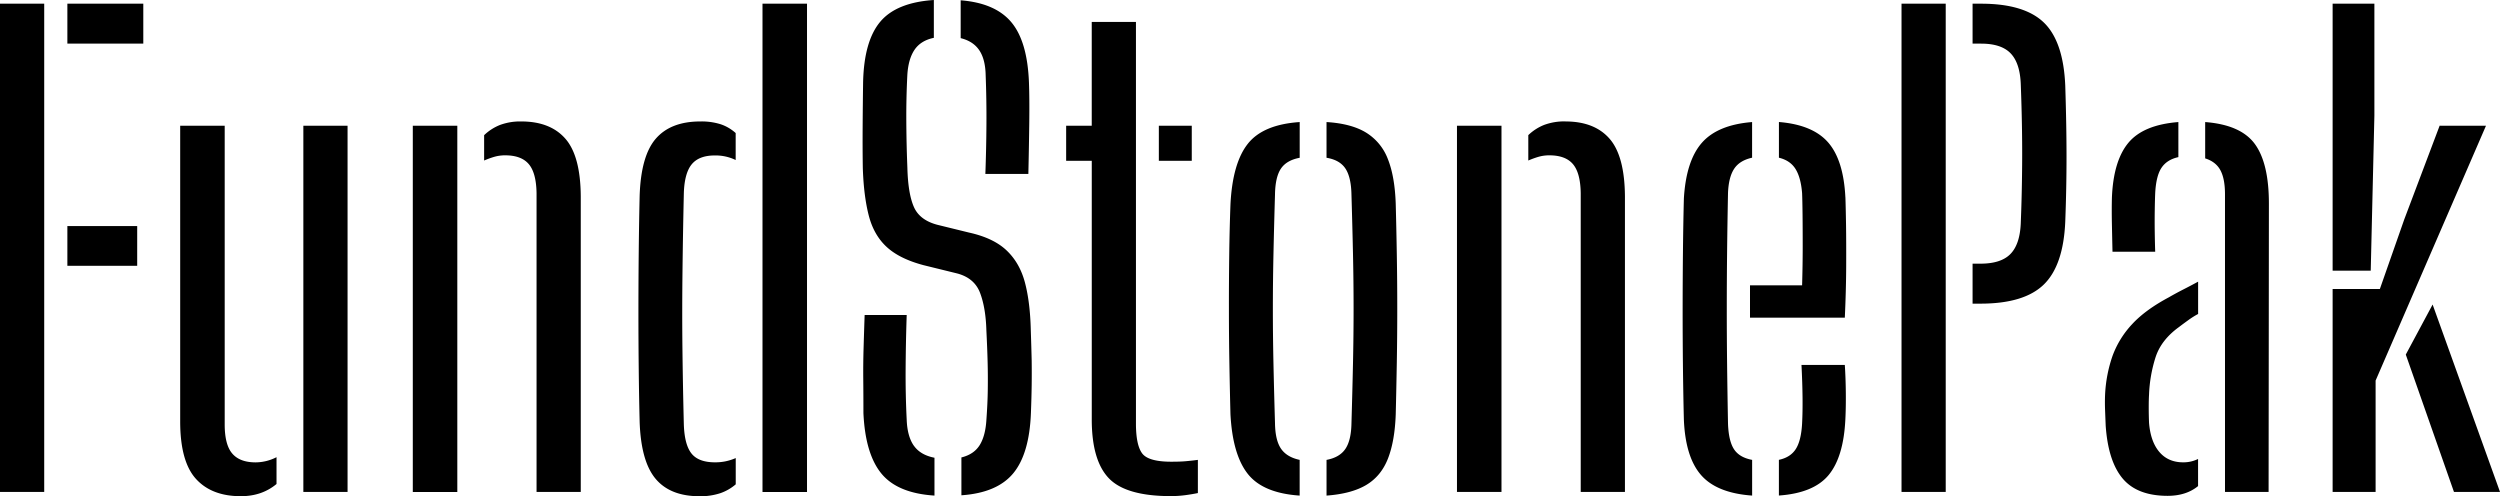 <svg xmlns="http://www.w3.org/2000/svg" viewBox="0 0 1990.43 395.06"><defs><style>.cls-1{isolation:isolate;}.cls-2{fill-rule:evenodd;}</style></defs><g id="FundStonePak" class="cls-1"><g id="FundStonePak-2" data-name="FundStonePak"><path class="cls-2" d="M53.64,211.62h55.59V180H53.64ZM0,391.66H35.2V2.92H0ZM53.64,34.74h60.45V2.92H53.64ZM241.52,391.66h35.2V100.1h-35.2ZM184.84,361q-5.94-7-5.94-23.08V100.1H143.46V335.53q0,31.83,12.5,45.68t35.8,13.85q16.76,0,28.4-9.72V364a37.12,37.12,0,0,1-16.75,4.13Q190.8,368.09,184.84,361ZM415.08,96.7a46.11,46.11,0,0,0-17,2.79,38.93,38.93,0,0,0-12.63,8.14V127.8a70.08,70.08,0,0,1,8-2.92,30.82,30.82,0,0,1,8.74-1.21q12.87,0,18.81,7t6.19,23.09V391.66h35.2V156.22q-.24-32.07-12.26-45.79T415.08,96.7Zm-86.42,295H364.1V100.1H328.66Zm228.9-295q-23.55,0-35.44,13.73t-12.86,45.79q-.5,22.13-.73,45.32t-.24,46.28q0,23.08.24,45.31t.73,42.4q1,31.59,12.62,45.56t35,14a50.66,50.66,0,0,0,16.63-2.43,37.6,37.6,0,0,0,12.26-7.05V364.69a39.59,39.59,0,0,1-16.51,3.4q-13.1,0-18.69-7T544.45,338q-.72-28.18-1.09-58.31t0-61.83q.36-31.71,1.09-64,.49-16.05,6.32-23.09t18.44-7a36.4,36.4,0,0,1,16.51,3.64V105.93A33.91,33.91,0,0,0,574,99,50.6,50.6,0,0,0,557.56,96.7Zm49.52,295h35.44V2.92H607.08ZM820.69,262.89q-.5-22.11-4.62-37.79t-14.56-25.63q-10.44-10-30.1-14.33l-24.76-6.08q-14.32-3.65-19-14.21t-5.22-31.22q-.74-18.47-.85-36.93T722.38,60q.72-12.87,5.7-20.29t15.42-9.59V0q-29.87,2-42.72,17.37t-13.6,48q-.24,16.76-.36,34.74t.12,33.53q.73,22.35,4.73,37.9t14.2,25q10.2,9.47,29.37,14.57L762,217.69q13.83,3.65,18.32,15.55t5,29.65q.72,14.57,1,25.63t.12,21.62q-.12,10.58-1.09,23.93-.74,12.89-5.34,20.29t-14.57,9.84v30.13q28.41-1.95,41.27-17.5t14.08-48.1q.48-12.63.6-22.11t0-19.44Q821.17,277.22,820.69,262.89Zm-93.09,92q-5.22-7.41-5.71-20.78-1-19.92-.85-41.06t.85-42.27H688.4q-.49,14.34-.85,26.6t-.25,24.42q.12,12.15.13,27,1.46,32.56,14.32,48.23T744,394.57V364.44Q732.82,362.27,727.6,354.85ZM779.66,40q4.86,7.17,5.1,20,.74,19.44.61,39.12t-.85,39.36h34.23q.48-21.14.72-40.45t-.24-32.2q-1.22-32.79-14-48.1T764.86.24V30.37Q774.81,32.8,779.66,40ZM948.85,100.1H922.64V128h26.21ZM932.59,367.6q-18.21,0-23.18-6.56t-5-23.57v-320h-35.2V100.1H848.84V128h20.39v206q0,32.57,13.6,46.77t49.27,14.22a89,89,0,0,0,11.41-.73q5.58-.74,10.2-1.7V366.14c-3.73.49-7.09.85-10.08,1.1S937,367.6,932.59,367.6Zm60.92-253.16q-12.13,15.3-13.83,47.86-.73,19.2-1,40.57t-.25,43.37q0,22,.37,43.13t.85,40.33q1.7,32.31,13.83,47.62t41.27,17.25V366.14q-10.2-2.17-14.81-8.86T1015.12,337q-.74-25-1.22-47.26t-.48-43.73q0-21.51.48-43.86t1.22-47.37q.24-13.86,4.73-20.53t14.93-8.63V97.18Q1005.65,99.13,993.51,114.44Zm117.73,47.86q-.72-21.63-6.19-35.47a42.28,42.28,0,0,0-17.23-21.14q-11.77-7.29-31.68-8.51v28.43q10.44,1.71,15,8.51t4.85,20.65q.74,25,1.22,47.25t.48,43.74q0,21.5-.48,43.73T1076,337q-.24,13.61-4.85,20.41t-15,8.74v28.43q19.9-1.45,31.68-8.5t17.23-21q5.46-14,6.19-35.35.48-19.44.85-40.82t.36-43.37q0-22-.36-43.12T1111.24,162.3ZM1160,391.66h35.44V100.1H1160Zm86.41-295a46.15,46.15,0,0,0-17,2.79,39,39,0,0,0-12.62,8.14V127.8a70.08,70.08,0,0,1,8-2.92,30.77,30.77,0,0,1,8.74-1.21q12.86,0,18.81,7t6.19,23.09V391.66h35.2V156.22q-.26-32.07-12.26-45.79T1246.44,96.7Zm222.83,60.5q-1.45-29.64-13.71-43.74t-39.2-16.28v28.43q9,2.19,13.23,9t5.22,19.2q.24,5.82.36,16.88t.12,25.51q0,14.46-.48,31H1393.3v25.75h75.49q1-21.37,1.09-40.57t-.12-33.53Q1469.52,164.5,1469.27,157.2Zm-88.71,200.44q-4.26-6.56-4.74-20.41-.48-25.74-.73-48.1t-.24-43.86q0-21.5.24-43.73t.73-47.74q.48-12.63,4.86-19.32t14.32-8.87V97.18q-27.43,2.19-40,16.53t-14.32,44.46q-.5,19.44-.73,42.15t-.25,46.29q0,23.56.25,46t.73,41.42q1.2,29.9,13.71,44.22T1395,394.57V366.14Q1384.8,364.21,1380.56,357.64Zm88.23-67.06h-34.47q.73,14.34.85,26t-.36,20.65q-.74,13.61-5,20.29t-13.47,8.62v28.43q27.67-1.95,39.56-16.28t13.35-44.22q.49-9.7.37-21.38T1468.79,290.58ZM1627.3,18q-15.54-15.06-50-15.06h-6.79V34.74h6.79q16,0,23.43,7.66t8.13,24.17q.72,18.72,1,37.17t0,37.06q-.24,18.58-1,37.29-.74,16.53-8.26,24.18t-23.78,7.65h-6.31v31.83h6.31q34.71,0,50.36-15.19t17.12-50.17q1-26.47,1-51.51t-1-56.61Q1642.84,33.05,1627.3,18ZM1513.94,391.66h35.19V2.92h-35.19ZM1755.7,97.18V126.1q8.49,2.67,12.14,9.47t3.64,19.2V391.66h34.71l.24-229.6q0-32.07-11.16-47.38T1755.7,97.18Zm-73.79,103.26h34q-.24-7-.36-15.67c-.08-5.74-.08-11.42,0-17s.2-10.25.36-14q.73-13.86,5.1-20.29t13.35-8.38V97.18q-27.91,2.19-39.81,16.53t-13.1,43.49q-.26,9.47,0,22T1681.91,200.44Zm45.39,36q-18.93,10-29.61,21.5A74.49,74.49,0,0,0,1682,283.17a109.28,109.28,0,0,0-6,31.22q-.24,5.83,0,12.15t.49,12.39q1.93,28.19,13.47,42t35.81,13.84q14.79,0,24.27-7.77V365.42a26.23,26.23,0,0,1-11.89,2.67q-11.91,0-18.94-8.26T1711,336.5q-.24-6.06-.24-12.15t.24-10a111.83,111.83,0,0,1,5.22-30q4.48-13.72,18.57-23.93c2.75-2.11,5.37-4,7.89-5.84a68.43,68.43,0,0,1,7.4-4.61V224.25q-5.82,3.17-11.53,6.08T1727.3,236.4ZM1890.42,92.08V2.92h-33.25V215.51h30.34Zm51.95,8-28.16,74.59-19.42,55.4h-37.62V391.66h34.22V303l87.87-202.87Zm-5.59,142.38-21.36,39.84,38.35,109.34h36.66Z"/></g></g></svg>